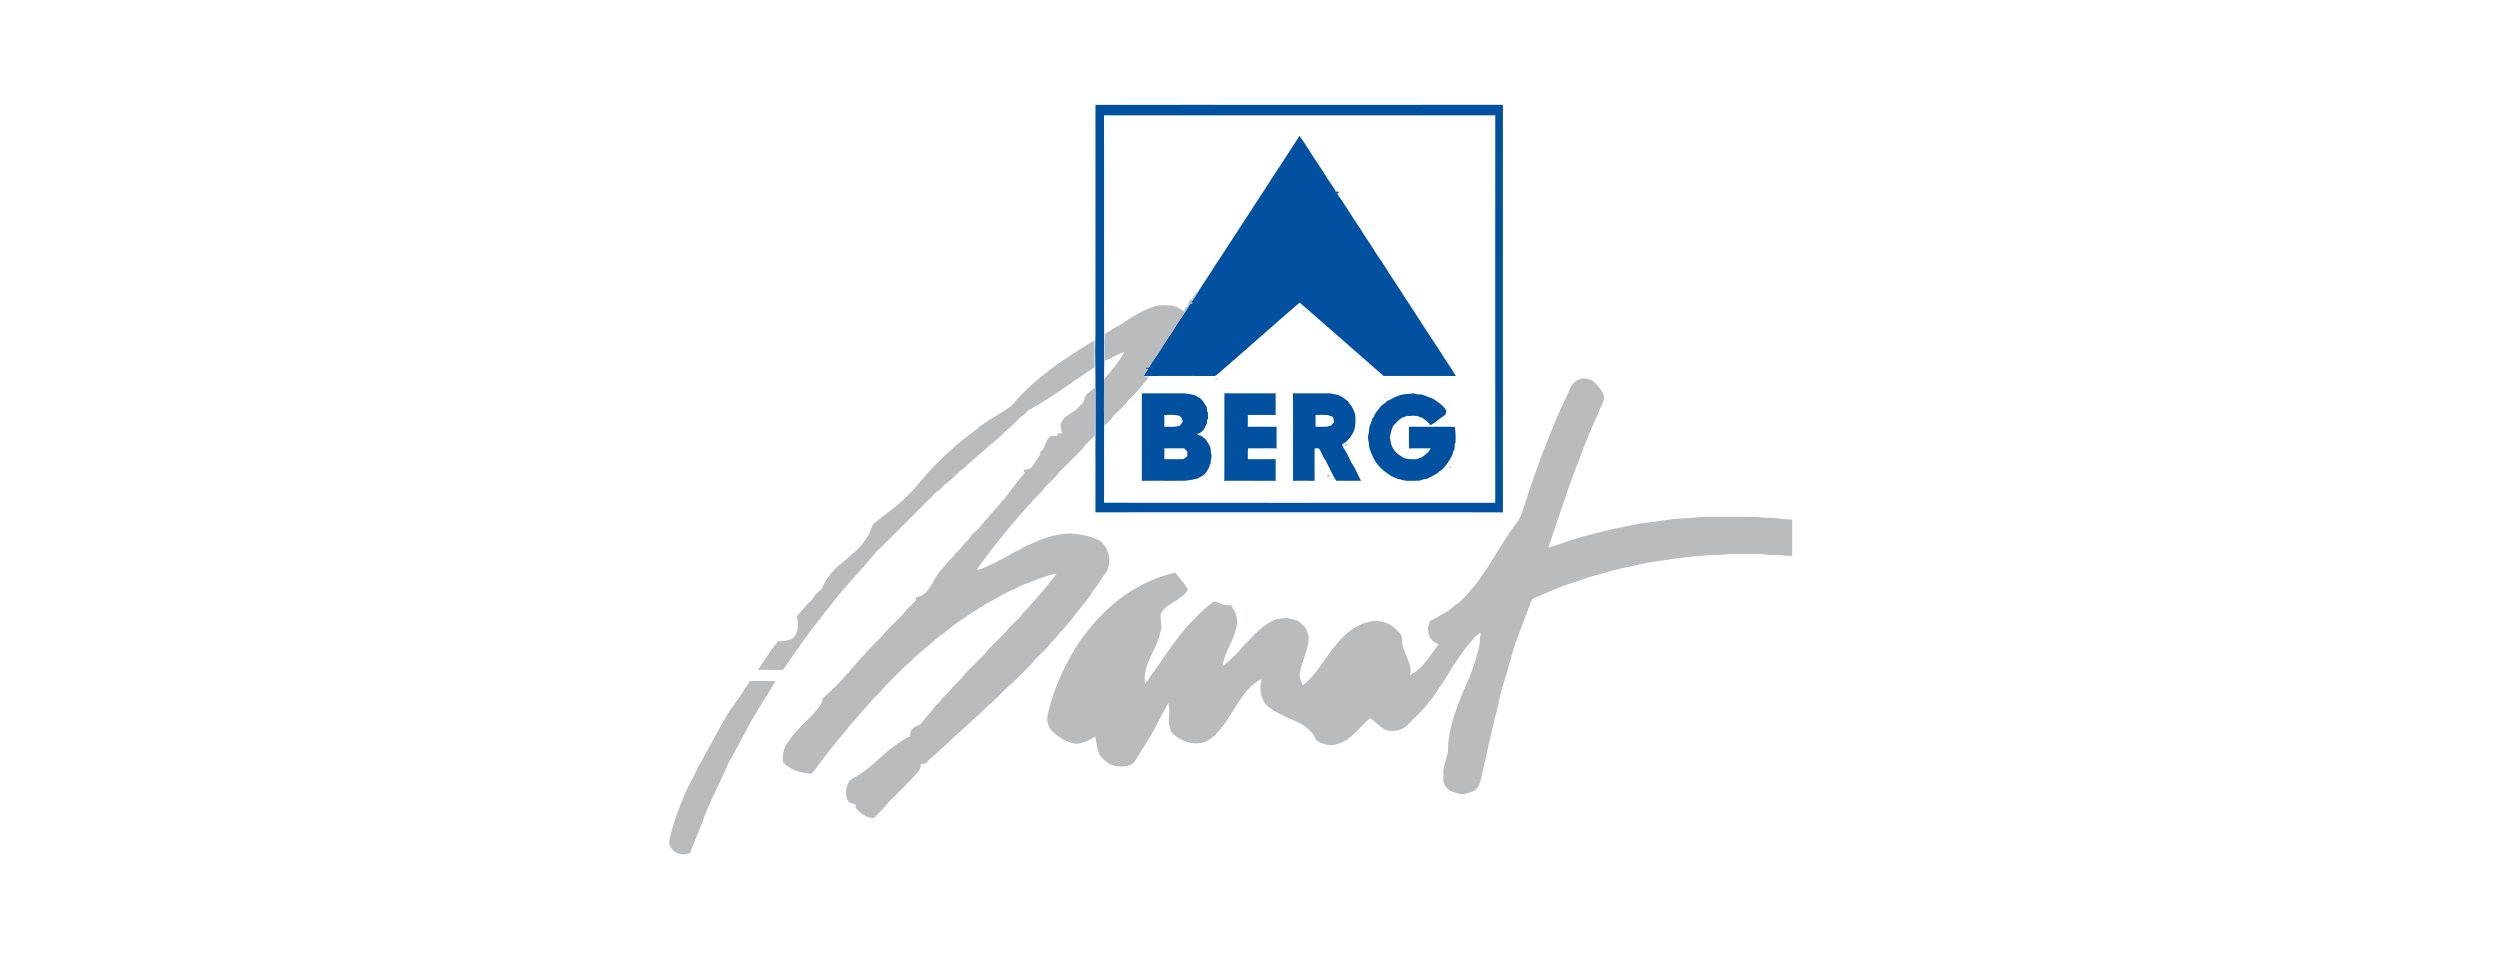<?xml version="1.0" encoding="UTF-8"?> <svg xmlns="http://www.w3.org/2000/svg" xml:space="preserve" width="520" height="200" style="shape-rendering:geometricPrecision;text-rendering:geometricPrecision;image-rendering:optimizeQuality;fill-rule:evenodd;clip-rule:evenodd"><path style="fill:none" d="M0 0h520v200H0z"></path><path d="M227.855 21.809c28.25-.01 56.501.008 84.752-.01-.011 28.259-.015 56.517 0 84.776-11.13-.044-22.262-.008-33.395-.02-17.121.008-34.242-.019-51.363.014.02-5.381-.006-10.764.012-16.145.004-3.258.011-6.517-.006-9.776.035-3.59-.133-7.181 0-10.769.002-16.024.002-32.047 0-48.07zm1.779 2.178c.029 12.659.004 25.317.011 37.976-.021 5.625.091 11.251-.007 16.878 0 3.208-.037 6.418.019 9.629-.031 5.365.006 10.733-.019 16.1 27.125.037 54.249.012 81.372.012-.002-26.866-.01-53.732.006-80.599-27.129.002-54.255-.004-81.382.004zm40.624 4.304c.739.83 1.27 1.816 1.901 2.727.982 1.628 2.074 3.185 3.115 4.777.583 1.011 1.257 1.966 1.907 2.936.28.419.606.826.708 1.335.071-.129.143-.256.218-.384.131.143.258.288.395.431-.131.065-.258.133-.385.202 1.724 2.354 3.183 4.889 4.846 7.287.982 1.691 2.174 3.248 3.16 4.936.942 1.443 1.951 2.842 2.825 4.327.918 1.395 1.875 2.767 2.732 4.202 2.541 3.78 4.937 7.654 7.491 11.428 1.152 1.941 2.51 3.754 3.639 5.713-5.01-.024-10.023.002-15.033-.016-5.809-5.093-11.609-10.191-17.445-15.259-5.734 4.945-11.374 9.969-17.1 14.92-.197.144-.372.382-.645.351-4.854.019-9.71-.064-14.562.044l-.093-.116c.234-.499.56-.943.882-1.385a5.927 5.927 0 0 0-.396-.025l-.061-.025c.013-.104.032-.207.053-.309l.539.081c.957-1.642 2.153-3.129 3.095-4.779.912-1.455 1.948-2.832 2.797-4.327.87-1.27 1.735-2.543 2.537-3.857.156-.355.521-.417.863-.486-.178-.016-.351-.029-.521-.045.596-.837 1.178-1.686 1.676-2.585.82-1.31 1.704-2.578 2.539-3.878.967-1.644 2.117-3.172 3.099-4.808 3.735-5.655 7.387-11.364 11.107-17.026l.031-.045c1.36-2.116 2.759-4.208 4.086-6.342zm-32.756 53.517c2.583.019 5.169.006 7.754.01 1.146-.053 2.294.129 3.397.432.242.152.487.301.732.451.797.394 1.09 1.291 1.626 1.943.071.407-.029.859.238 1.215.009.415.011.83.023 1.247-.056.079-.166.235-.22.314l.015.616c-.121.21-.239.422-.353.637a2.364 2.364 0 0 1-1.609 1.554v.23c.695-.008 1.138.567 1.677.909.3.428.551.889.81 1.346.299.481.199 1.05.318 1.579.286.729-.216 1.453-.067 2.203l-.178.025c-.023.612-.407 1.113-.714 1.615-.414.727-1.244 1.022-1.921 1.445-.199.021-.398.046-.593.075-.575.241-1.229.199-1.832.334-3.035.037-6.07-.015-9.105.029.002-6.07.006-12.14.002-18.209zm4.669 4.513c.019.806.027 1.616 0 2.425 1.075-.004 2.184.146 3.224-.205.235-.287.476-.581.615-.928-.058-.428-.326-.783-.611-1.088-1.046-.343-2.151-.199-3.228-.204zm.023 6.935c-.009.751 0 1.502-.002 2.254 1.308.015 2.618 0 3.93-.01.29-.189.571-.389.843-.605-.011-.338-.015-.674-.019-1.01-.212-.206-.42-.414-.625-.625-1.376-.013-2.751-.007-4.127-.004zm12.485-11.454c3.552.023 7.106.023 10.658.004.001 1.507-.018 3.015.013 4.524-1.933-.042-3.866-.029-5.8-.021-.009.818-.005 1.634-.007 2.452 2 .008 4.003.008 6.004.002-.05 1.501-.008 3.004-.017 4.507-1.988-.05-3.975 0-5.962-.012a44.495 44.495 0 0 0-.01 2.252c1.93.002 3.859.012 5.788-.008a210.756 210.756 0 0 0-.004 4.498c-3.561.005-7.123-.006-10.684.002.03-6.066-.006-12.134.021-18.2zm14.252.002c2.526.031 5.051.004 7.575.014.237-.01.464.038.682.146a4.148 4.148 0 0 1 2.464.957c.357.289.84.475.975.963.227.229.436.482.598.768.243.526.53 1.043.663 1.616.109 1.359.12 2.792-.592 4.008-.546.829-1.134 1.694-2.086 2.089l.037.38c.33.654.762 1.248 1.088 1.906.172.388.355.774.56 1.148.05.105.146.315.196.419.825 1.171 1.305 2.535 2.015 3.776-1.729.017-3.456.006-5.183 0-.603-.951-1.063-1.984-1.58-2.981-.308-.583-.528-1.223-.962-1.729a29.835 29.835 0 0 1-.5-1.016c-.177-.334-.299-.709-.558-.988-.291-.033-.58-.027-.868-.029-.048 2.253-.019 4.509-.011 6.764a168.458 168.458 0 0 0-4.496-.008c-.009-6.067.033-12.135-.017-18.203zm4.711 4.507c-.003.814.002 1.63-.013 2.444.853.004 1.707.047 2.558-.029.205-.09.419-.16.643-.202.212-.222.442-.434.607-.695.041-.384-.08-.75-.202-1.103-.108-.045-.324-.13-.432-.174a3.48 3.48 0 0 1-.616-.231c-.849-.037-1.698-.016-2.545-.01zm17.23-3.982c1.005-.431 2.13-.373 3.194-.513.687.349 1.523.077 2.225.443.519.187 1.028.407 1.559.575.627.313 1.161.77 1.736 1.166.511.432 1.054.893 1.277 1.549a6.634 6.634 0 0 0-.208.7c-.687.5-1.397.969-2.039 1.524-.382.186-.776.649-1.181.6-.334-.669-1.044-.96-1.541-1.475l-.39-.057c-.849-.567-1.92-.295-2.875-.322-.201.079-.401.157-.602.228-.913.299-1.483 1.082-2.155 1.711-.451.816-.635 1.721-.801 2.628l.145.307c.037 1.47.945 2.815 2.23 3.494.191.121.386.243.577.376.876.28 1.798.286 2.709.222.18-.1.373-.17.577-.21.702-.201 1.136-.803 1.744-1.16.185-.282.34-.583.533-.861-1.507.031-3.016-.04-4.521.024-.004-1.509-.017-3.016.008-4.523 3.158.026 6.315-.002 9.473.016.26.949.222 1.939.218 2.913.011.268-.087.523-.181.772l-.022.866a6.048 6.048 0 0 0-.349.778l-.069.389c-.49 1.077-1.175 2.043-1.934 2.947-.185.22-.434.362-.679.501-.181.153-.357.309-.528.469-.672.459-1.418.781-2.128 1.169-.201.023-.398.05-.593.077-.353.107-.698.226-1.051.323-.778.048-1.557.017-2.335.028-.764.041-1.475-.274-2.213-.416a2 2 0 0 0-.594-.232c-.262-.117-.519-.241-.775-.361-.305-.233-.62-.451-.932-.669-1.245-.859-2.285-2.066-2.89-3.463-.375-.828-.755-1.688-.755-2.613-.119-.721-.345-1.508-.002-2.203a4.682 4.682 0 0 1 .355-1.933c.074-.197.149-.392.228-.585l.075-.382c.154-.187.292-.386.419-.592.243-.789.91-1.302 1.337-1.981.419-.442 1.011-.689 1.381-1.191.207-.087.415-.174.623-.258.305-.164.614-.323.919-.489.264-.106.53-.21.801-.306z" style="fill:#0151a0;fill-rule:nonzero"></path><path d="M264.208 36.161c.098.097.098.097 0 0zm-114.599 7.733c.098.103.098.103 0 0zm98.122 18.449c.639-.585.915-1.488 1.665-1.953-.498.899-1.08 1.748-1.676 2.585.17.016.343.029.521.045-.342.069-.707.131-.863.486-.802 1.314-1.667 2.587-2.537 3.857-.849 1.495-1.885 2.872-2.797 4.327-.942 1.65-2.138 3.137-3.095 4.779l-.539-.081c-.021.102-.04.205-.053.309l.061.025c.131.004.263.012.396.025-.322.442-.648.886-.882 1.385l.093.116.179.199c.22-.021.44-.045.662-.068-.191.367-.386.737-.672 1.042-.767.832-1.418 1.768-2.232 2.557-.526.509-1.074 1.003-1.51 1.595-.747 1.046-1.826 1.779-2.647 2.759-.712.714-1.205 1.683-2.148 2.138-.056-3.211-.019-6.421-.019-9.629 1.609-1.725 3.116-3.576 4.227-5.663-1.406.5-2.672 1.306-4.046 1.877.023-1.844-.088-3.698.044-5.537.603-.579 1.394-.917 2.09-1.366 1.738-.938 3.305-2.159 5.053-3.077 1.186-.577 2.392-1.137 3.666-1.496.939-.158 1.908-.11 2.857-.04 1.098.106 2.016.75 2.937 1.302-.037-.125-.11-.372-.145-.498l.316-.013-.15-.313c.64-.214.756-.887.872-1.468l.372-.206zm44.441-1.478c.098.098.098.098 0 0zm-21.061 3.669c.645.016-.289.575 0 0zm4.868 4.237c.096.1.096.1 0 0zm.395.203c.097.1.097.1 0 0zm-51.581 3.59a33.96 33.96 0 0 1 2.852-1.724c.037 1.865.06 3.737.002 5.602-4.538 2.871-8.779 6.211-13.51 8.771-.505.264-.779.801-1.256 1.102-.926.598-1.601 1.485-2.388 2.242-.544.492-1.156.908-1.661 1.443-.978 1.146-2.259 1.962-3.363 2.979-1.624 1.472-3.347 2.836-4.922 4.362-1.358.938-2.377 2.288-3.751 3.206-.636.45-1.02 1.175-1.696 1.579-.669.409-1.14 1.045-1.697 1.58-3.755 3.708-7.442 7.486-11.217 11.171-3.166 3.882-6.78 7.407-9.738 11.474-1.045 1.153-1.92 2.446-2.907 3.648-2.368 3.016-4.455 6.232-6.701 9.336-1.723-.004-3.444.004-5.167-.01.838-1.381 1.847-2.645 2.692-4.02.438-.681 1.017-1.254 1.452-1.937 1.102.036 2.271-.091 3.203-.728 1.088-1.155 1.156-2.961.681-4.404.591-.741 1.278-1.397 1.847-2.155.538-.701 1.337-1.175 1.763-1.967.442-.808 1.403-1.175 1.789-2.016.733-1.651 1.865-3.11 3.185-4.337a44.064 44.064 0 0 0 3.015-2.564c1.401-1.009 2.401-2.444 3.332-3.872.469-.728.502-1.669 1.067-2.339 2.163-1.9 4.648-3.426 6.664-5.496 2.165-2.028 3.903-4.445 5.952-6.583 1.089-.907 1.953-2.053 3.066-2.931.633-.451 1.131-1.055 1.721-1.555 1.302-1.084 2.653-2.109 4.011-3.121 1.027-.867 2.109-1.671 3.301-2.296 1.183-.809 2.439-1.505 3.61-2.331.733-.506 1.216-1.262 1.787-1.926 3.795-4.015 8.308-7.273 12.982-10.183zm58.707 2.942c.086.108.086.108 0 0zm18.892.79c.104.088.104.088 0 0zm-49.561 2.479c.576-.292.019.642 0 0zm34.708.029c.101.094.101.094 0 0zm38.624 2.961c.425-1.341 1.356-2.699 2.803-3.029.938-.056 2.007.097 2.682.818.895.841 1.783 1.827 2.003 3.08-.035.982-.625 1.821-.986 2.706-.768 1.988-1.773 3.877-2.495 5.885-.879 1.972-1.499 4.046-2.359 6.025-2.051 5.501-3.874 11.081-5.74 16.645 2.662-.762 5.236-1.814 7.929-2.468 3.576-1.02 7.218-1.787 10.868-2.481 2.42-.328 4.845-.627 7.259-.998 2.172-.133 4.343-.273 6.511-.459 2.891.018 5.782-.002 8.675.008.874-.002 1.755-.056 2.625.091 1.087.187 2.192.021 3.282.189 1.187.085 2.364.27 3.554.316v7.523a14.378 14.378 0 0 1-2.319-.137c-1.148-.155-2.311.037-3.455-.143-1.345-.207-2.709-.085-4.062-.112-1.424.031-2.855-.102-4.265.123-1.089.169-2.188-.015-3.276.12-2.586.284-5.192.388-7.757.841-1.672.284-3.364.442-5.031.759-2.67.629-5.381 1.072-8.018 1.836-1.336.45-2.717.736-4.06 1.152a166.957 166.957 0 0 1-5.047 1.696c-2.07.783-4.086 1.702-6.132 2.551-.328.152-.721.303-.833.686-1.125 3.049-2.338 6.066-3.413 9.134-.901 2.877-1.642 5.804-2.562 8.674-.575 1.88-.872 3.828-1.383 5.725-1.054 4.048-1.878 8.151-2.835 12.222-.316 1.353-.455 3.035-1.805 3.788-.959.38-2.017.883-3.062.553-1.013-.278-2.181-.548-2.773-1.507-.656-.802-.438-1.881-.471-2.832-.058-1.8 1.063-3.397.977-5.197.023-1.754.412-3.473.804-5.173.913-3.058 2.082-6.043 3.427-8.935.75-1.954 1.503-3.919 1.989-5.96.411-1.261.368-2.602.555-3.903-.974.569-1.661 1.474-2.353 2.34-.846.923-1.552 1.953-2.24 2.993-1.424 1.894-2.503 4.017-3.869 5.95-.822 1.164-1.539 2.406-2.504 3.465-1.125 1.557-2.639 2.765-3.93 4.175-1.233 1.414-3.446 1.988-5.165 1.173-1.038-.665-1.889-1.592-2.923-2.267-.781.541-1.356 1.322-2.057 1.957-1.441 1.52-3.069 3.092-5.201 3.511-1.304.316-2.682-.112-3.787-.812-.444-.423-.545-1.09-.959-1.542a11.871 11.871 0 0 0-1.733-1.576c-2.356-1.441-5.124-2.147-7.326-3.847-1.748-1.345-1.979-3.799-1.555-5.815-1.84.853-3.179 2.475-4.304 4.115-1.298 1.814-2.348 3.791-3.675 5.588-.983 1.259-2.051 2.546-3.539 3.219-.961.481-2.068.425-3.108.352-1.393-.205-2.593-1.021-3.716-1.814-.885-1.011-.942-2.485-.895-3.762a6.628 6.628 0 0 0-.116-2.747c-.32.567-.615 1.149-.941 1.715-.855 1.362-1.388 2.894-2.266 4.246-1.055 1.937-2.336 3.737-3.428 5.655-.26.436-.536.907-1.017 1.133-1.007.619-2.255.457-3.372.347-1.308-.345-2.485-1.208-3.255-2.315-.567-1.195-.672-2.535-.903-3.818-1.368.725-2.784 1.668-4.412 1.454-1.756-.328-3.326-1.354-4.569-2.61-.918-.83-1.158-2.203-.932-3.373 1.285-5.595 3.72-10.897 6.932-15.641 1.364-1.715 2.628-3.527 4.233-5.03a31.986 31.986 0 0 1 10.888-7.474c1.481-.55 2.965-1.127 4.534-1.376.858 1.148 1.848 2.213 2.6 3.431-1.173 2.333-4.287 2.683-5.583 4.925-.27.703-.039 1.455.035 2.173.117.903-.197 1.779-.413 2.641-.379 1.488-1.164 2.819-1.795 4.204-.845 1.783-1.501 3.766-1.142 5.759a38.162 38.162 0 0 1 2.043-2.909c2.215-3.226 4.403-6.487 6.981-9.441 1.707-1.674 3.268-3.561 5.34-4.8.639.068 1.2.413 1.804.608.523.183 1.086.102 1.63.17.909 1.148 1.546 2.668 1.249 4.156-.456 3.011-2.539 5.481-2.97 8.5a21.372 21.372 0 0 0 2.57-2.276c1-.872 1.706-2.016 2.715-2.881 1.628-1.728 3.307-3.538 5.551-4.459 1.064-.273 2.203-.588 3.291-.239.664.209 1.463.199 1.976.733.376.38.798.716 1.144 1.129.27.585.492 1.198.679 1.818.119 2.847-1.706 5.311-1.879 8.12.05.735.428 1.393.669 2.078.517-.533 1.085-1.011 1.607-1.536 2.576-2.865 4.37-6.376 7.21-9.012 1.791-1.634 4.071-2.84 6.533-2.905 1.474.139 2.977.646 4.011 1.75.484.542 1.208 1.057 1.25 1.84-.262 2.744 2.329 4.98 1.689 7.762.821-.571 1.682-1.107 2.35-1.868 1.412-1.362 2.373-3.091 3.596-4.611-1.14-.357-2.055-1.362-2.175-2.568-.179-.791.163-1.559.357-2.309 1.044-.425 1.961-1.096 2.981-1.572.928-.442 1.629-1.218 2.462-1.799 1.438-.988 2.483-2.404 3.637-3.685 2.662-3.287 4.677-7.028 6.996-10.55.841-1.498 2.17-2.691 2.844-4.281 1.13-3.214 2.099-6.484 3.308-9.67.62-1.578 1.048-3.227 1.775-4.761.751-1.939 1.55-3.857 2.308-5.792.801-1.756 1.63-3.498 2.425-5.254zm-99.975.13c.548-.423.998-1.004 1.667-1.247.017 3.259.01 6.518.006 9.776a37.333 37.333 0 0 1-1.659 1.694c-.577.529-.967 1.224-1.536 1.76-1.333 1.302-2.624 2.651-3.975 3.936-.403.372-.702.833-1.053 1.25-.741.801-1.58 1.509-2.307 2.321-.813 1.225-2.044 2.088-2.929 3.253-4.005 4.393-7.808 8.985-11.229 13.856 1.42-.102 2.603-1.045 3.921-1.512 1.032-.666 2.199-1.081 3.221-1.764.735-.453 1.571-.714 2.293-1.19.875-.598 1.917-.857 2.838-1.372 2.226-.959 4.605-1.599 7.036-1.701 2.157.102 4.316.54 6.257 1.514 2.191 1.595 2.718 5.12.901 7.187-.477.638-.884 1.321-1.312 1.991-.322.503-.778.907-1.069 1.431-.727 1.291-1.759 2.37-2.626 3.564-1.443 1.76-2.815 3.585-4.389 5.23-.351.421-.654.884-1.067 1.251-.733.632-1.204 1.505-1.941 2.134-.841.891-1.821 1.657-2.533 2.664-1.293 1.404-2.701 2.701-4.027 4.075-1.649 1.289-2.988 2.923-4.547 4.312-1 .662-1.686 1.672-2.611 2.419-1.07.789-1.892 1.856-2.969 2.641-.961 1.038-2.138 1.839-3.091 2.885-.692.729-1.551 1.275-2.234 2.018-.751.799-1.688 1.395-2.398 2.234-.307.398-.849.349-1.293.44-.071.467-.096.97-.386 1.368-1.871 2.224-3.989 4.223-6.046 6.274-.635.591-1.079 1.352-1.717 1.943-.569.521-1.046 1.136-1.642 1.628-1.524-.011-2.823-.962-3.753-2.099-.038-.268.116-.658-.206-.789-.371-.154-.758-.249-1.133-.384a8.163 8.163 0 0 0-.399-.608c-.517-1.265-.28-2.728.451-3.854.253-.261.569-.446.88-.627 2.443-1.314 4.436-3.276 6.527-5.061.969-.996 2.157-1.727 3.272-2.541a12.627 12.627 0 0 1 1.864-1.023c.069-.468.079-.968.347-1.375.29-.529.926-.654 1.424-.905.527-.216.826-.729 1.171-1.15.639-.833 1.384-1.58 2.005-2.427.419-.596 1.042-1.011 1.455-1.613.494-.723 1.234-1.223 1.769-1.912.974-1.27 2.292-2.227 3.224-3.529 1.065-1.179 2.24-2.253 3.345-3.395.755-.674 1.295-1.544 2.038-2.227 1.105-1.133 2.269-2.211 3.339-3.378.949-1.362 2.425-2.25 3.328-3.653.626-.657 1.297-1.269 1.832-2.008.841-.721 1.373-1.709 2.209-2.433 1.03-1.287 2.085-2.556 3.044-3.897-2.074.471-4.071 1.225-6.035 2.034-1.134.335-2.147.949-3.218 1.437-1.783.698-3.361 1.802-5.065 2.66-.899.496-1.719 1.125-2.618 1.623-1.181.664-2.226 1.528-3.368 2.246-1.264.847-2.395 1.869-3.626 2.759-1.217.816-2.193 1.923-3.386 2.776-1.051.928-2.141 1.812-3.096 2.842-1.849 1.487-3.425 3.272-5.123 4.92-.853 1.08-1.838 2.039-2.811 3.011-.92 1.179-2.006 2.21-2.95 3.373-.681.922-1.58 1.657-2.22 2.614-1.97 2.356-3.911 4.733-5.758 7.187-.555.714-1.02 1.505-1.651 2.159a11.518 11.518 0 0 1-3.797-.787c-.737-.459-1.557-.866-2.128-1.532-.316-1.493.123-3.058.997-4.291 1.473-2.219 3.512-3.959 5.329-5.879.701-.945 1.81-1.811 1.785-3.087 1.154-1.009 2.288-2.039 3.34-3.158.837-.714 1.416-1.661 2.232-2.394.399-.564.81-1.117 1.329-1.577a19.115 19.115 0 0 1 1.735-1.929c1.173-1.46 2.606-2.68 3.872-4.055 1.252-1.621 2.867-2.912 4.227-4.436.828-1.065 1.829-1.974 2.774-2.931a6.726 6.726 0 0 1-.021-.509c.681-.322 1.461-.502 1.999-1.067 1.194-1.208 1.744-2.873 2.774-4.202.477-.672 1.152-1.171 1.611-1.856.462-.683 1.179-1.137 1.635-1.823.397-.616 1.067-.986 1.46-1.606.523-.845 1.424-1.363 1.922-2.228.376-.611.987-1.011 1.489-1.507 1.843-2.151 3.728-4.265 5.572-6.419 1.364-1.765 2.697-3.561 4.152-5.249-.06-.22-.382-.485-.116-.67.567-.071 1.212-.094 1.598-.584.615-.863 1.173-1.764 1.785-2.628-.022-.157-.041-.313-.06-.465 1.007-.745 1.068-2.088 1.827-3 .405-.546 1.153-.347 1.732-.332.018-.133.048-.402.066-.535.312-.027.627-.052.943-.075-.148-.687-.484-1.401-.194-2.095.405-1.266 1.711-1.793 2.71-2.497.597-.43 1.088-.982 1.607-1.497.627-.569.421-1.628 1.152-2.116zm61.911.586c.641.054-.322.56 0 0zM163.29 84.206c.098.098.098.098 0 0zm137.003-.016c.096.103.096.103 0 0zm-55.367 3.298c.102.096.102.096 0 0zm36.638 3.476c.095.101.095.101 0 0zm-1.973 2.019c.077-.271.183-.531.256-.799l.432.362c-.231.145-.459.292-.688.437zm22.004 3.995c.258.025.308.159.145.401-.263-.028-.311-.161-.145-.401zm-25.578 1.881c.141-.16.558-.177.587.089-.079.284-.754.259-.587-.089zm-27.038.975c.093.102.093.102 0 0zm-84.717 18.911c.106.095.106.095 0 0zm-8.244 22.905c1.769-.002 3.538-.002 5.307.006-2.124 3.596-4.518 7.042-6.376 10.791-.704 1.121-1.194 2.36-1.916 3.475-.475 1.146-1.277 2.114-1.717 3.276-1.686 3.957-3.812 7.717-5.219 11.79a311.976 311.976 0 0 0-2.575 6.483c-1.091.312-2.422.372-3.313-.444-.782-.571-1.301-1.671-.892-2.605.666-3.019 1.739-5.931 2.949-8.771.735-1.948 1.846-3.725 2.708-5.62.44-1.059 1.181-1.952 1.619-3.011 1.574-2.694 2.99-5.468 4.563-8.162.525-.986 1.296-1.807 1.848-2.776 1.085-1.422 2.02-2.946 3.014-4.432z" style="fill:#babbbd;fill-rule:nonzero"></path></svg> 
